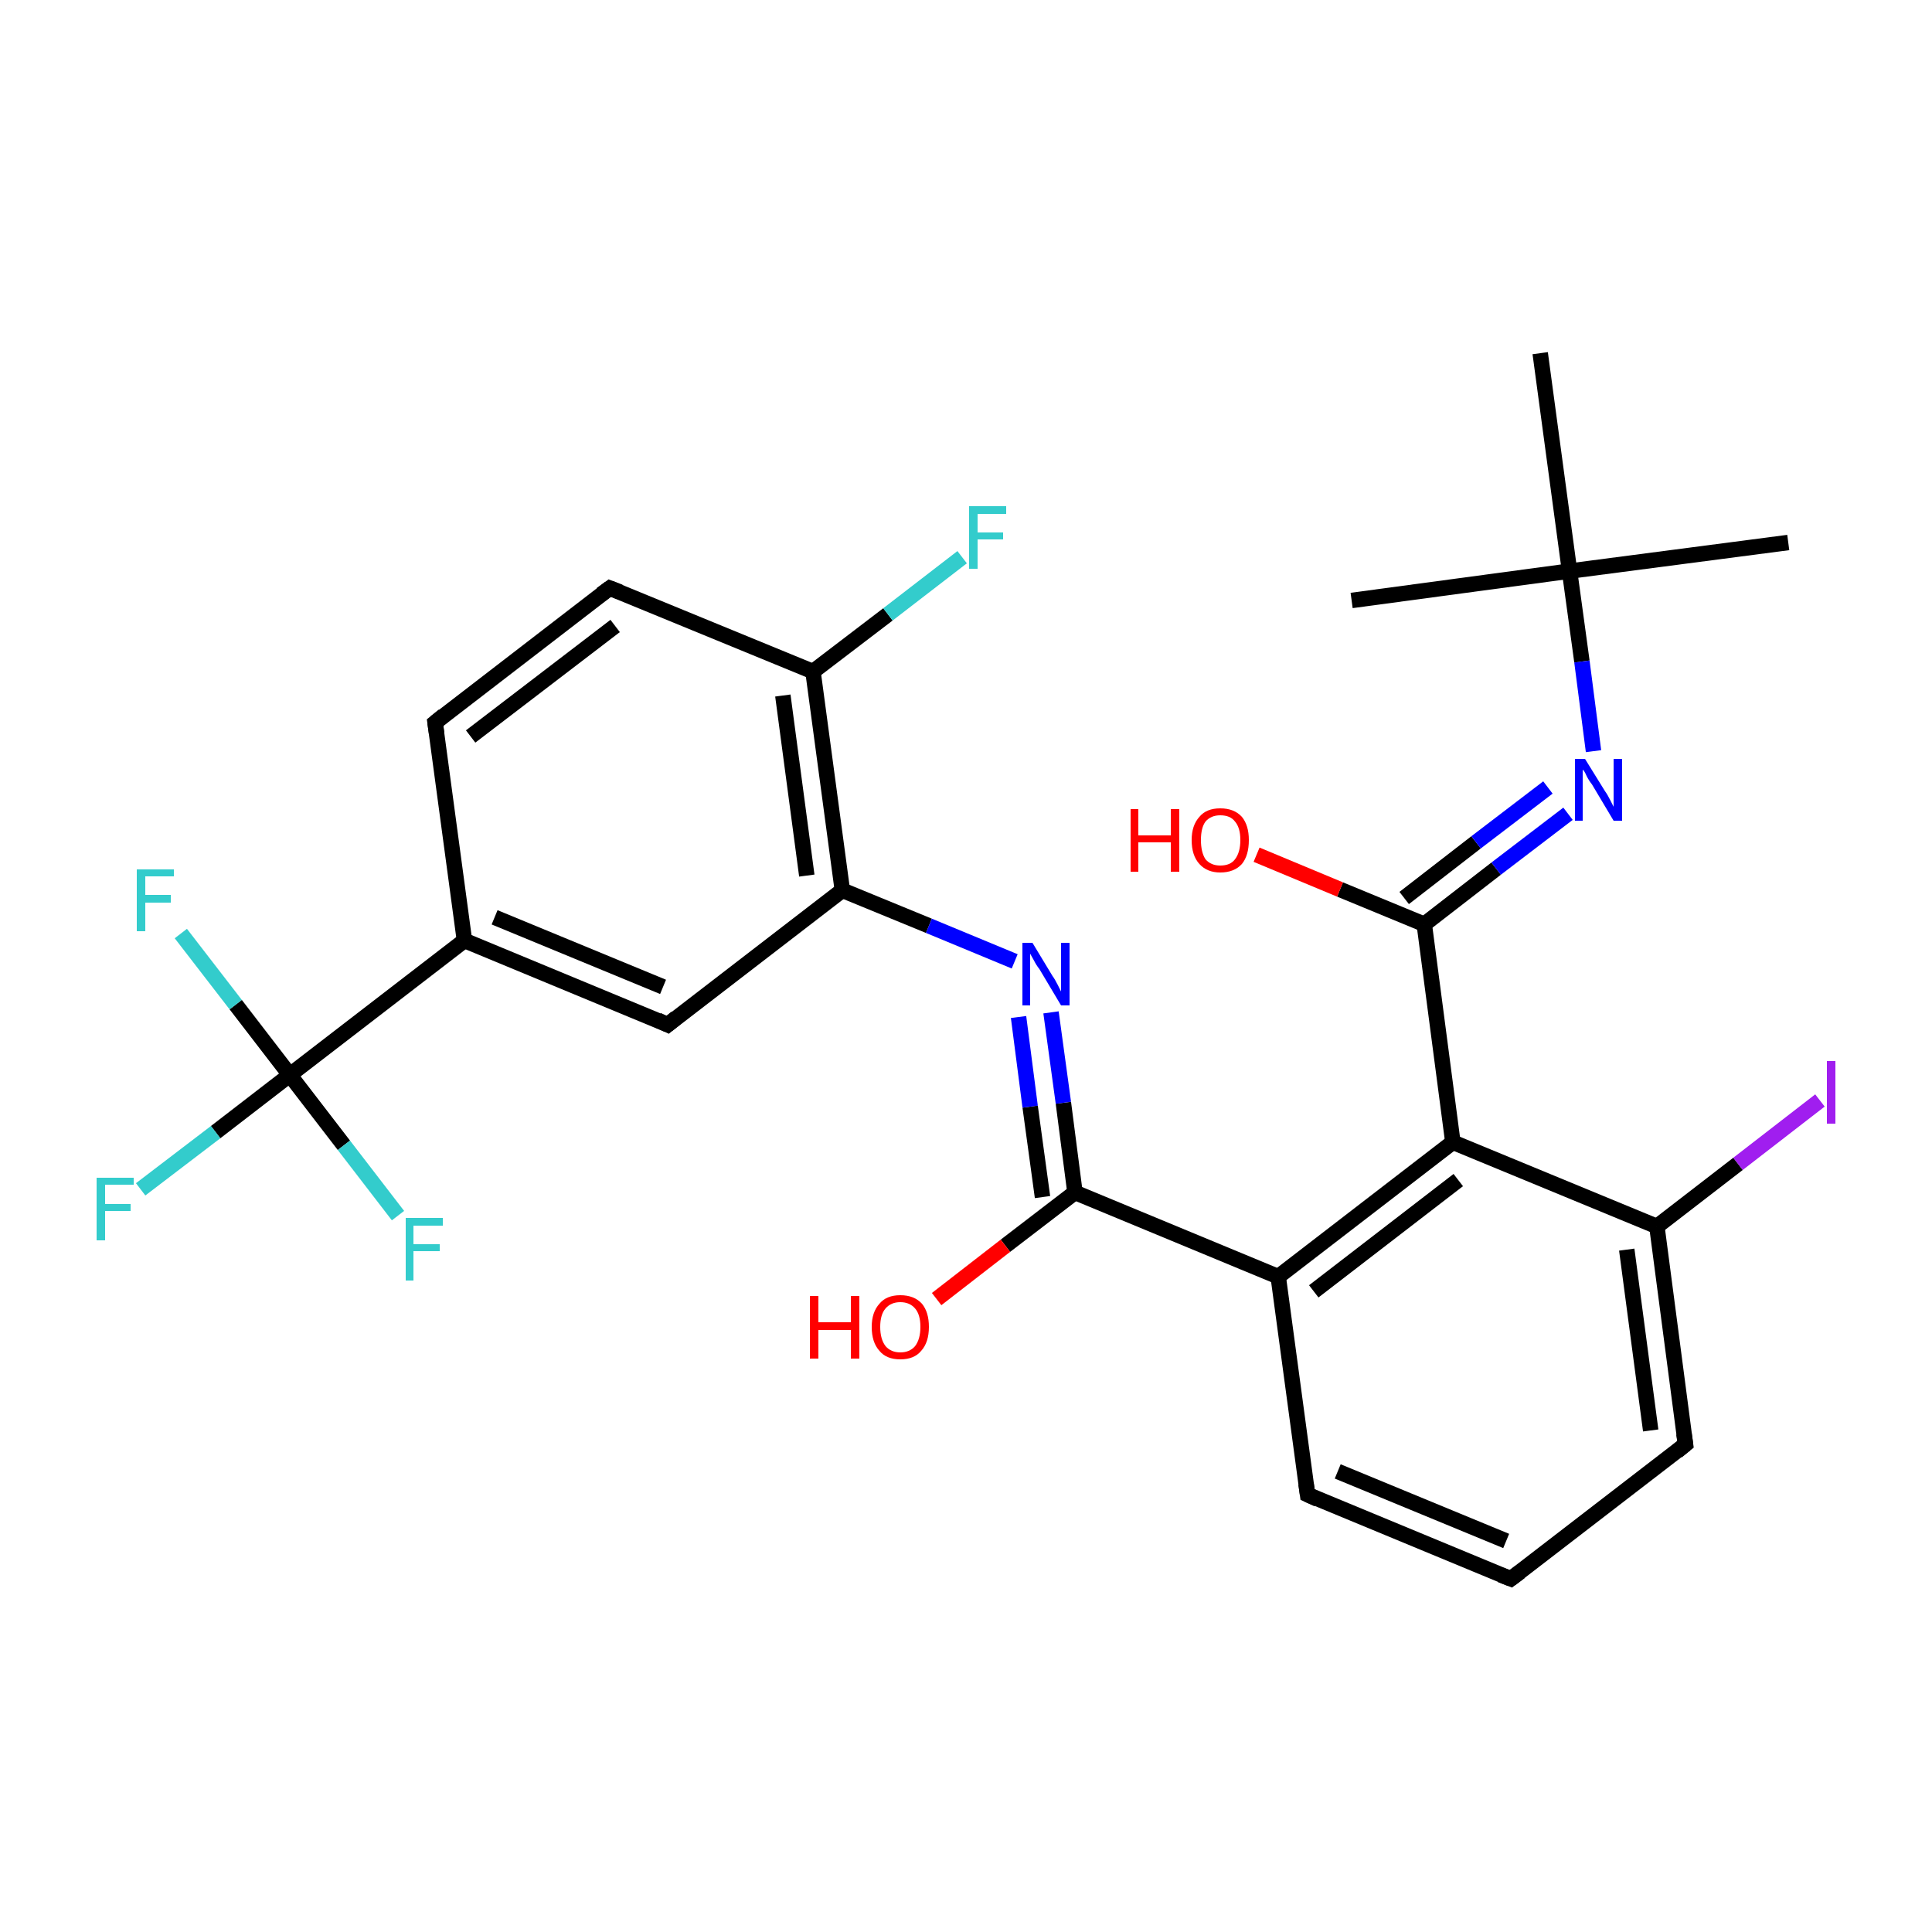<?xml version='1.0' encoding='iso-8859-1'?>
<svg version='1.1' baseProfile='full'
              xmlns='http://www.w3.org/2000/svg'
                      xmlns:rdkit='http://www.rdkit.org/xml'
                      xmlns:xlink='http://www.w3.org/1999/xlink'
                  xml:space='preserve'
width='250px' height='250px' viewBox='0 0 250 250'>
<!-- END OF HEADER -->
<rect style='opacity:1.0;fill:#FFFFFF;stroke:none' width='250.0' height='250.0' x='0.0' y='0.0'> </rect>
<path class='bond-0 atom-0 atom-17' d='M 231.4,70.2 L 203.1,73.9' style='fill:none;fill-rule:evenodd;stroke:#000000;stroke-width:2.0px;stroke-linecap:butt;stroke-linejoin:miter;stroke-opacity:1' />
<path class='bond-1 atom-1 atom-17' d='M 174.9,77.7 L 203.1,73.9' style='fill:none;fill-rule:evenodd;stroke:#000000;stroke-width:2.0px;stroke-linecap:butt;stroke-linejoin:miter;stroke-opacity:1' />
<path class='bond-2 atom-2 atom-17' d='M 199.3,45.7 L 203.1,73.9' style='fill:none;fill-rule:evenodd;stroke:#000000;stroke-width:2.0px;stroke-linecap:butt;stroke-linejoin:miter;stroke-opacity:1' />
<path class='bond-3 atom-3 atom-4' d='M 195.5,204.3 L 169.2,193.4' style='fill:none;fill-rule:evenodd;stroke:#000000;stroke-width:2.0px;stroke-linecap:butt;stroke-linejoin:miter;stroke-opacity:1' />
<path class='bond-3 atom-3 atom-4' d='M 194.9,199.4 L 173.1,190.4' style='fill:none;fill-rule:evenodd;stroke:#000000;stroke-width:2.0px;stroke-linecap:butt;stroke-linejoin:miter;stroke-opacity:1' />
<path class='bond-4 atom-3 atom-5' d='M 195.5,204.3 L 218.1,186.9' style='fill:none;fill-rule:evenodd;stroke:#000000;stroke-width:2.0px;stroke-linecap:butt;stroke-linejoin:miter;stroke-opacity:1' />
<path class='bond-5 atom-4 atom-10' d='M 169.2,193.4 L 165.4,165.2' style='fill:none;fill-rule:evenodd;stroke:#000000;stroke-width:2.0px;stroke-linecap:butt;stroke-linejoin:miter;stroke-opacity:1' />
<path class='bond-6 atom-5 atom-12' d='M 218.1,186.9 L 214.4,158.7' style='fill:none;fill-rule:evenodd;stroke:#000000;stroke-width:2.0px;stroke-linecap:butt;stroke-linejoin:miter;stroke-opacity:1' />
<path class='bond-6 atom-5 atom-12' d='M 213.6,185.1 L 210.5,161.7' style='fill:none;fill-rule:evenodd;stroke:#000000;stroke-width:2.0px;stroke-linecap:butt;stroke-linejoin:miter;stroke-opacity:1' />
<path class='bond-7 atom-6 atom-7' d='M 56.3,93.5 L 78.9,76.1' style='fill:none;fill-rule:evenodd;stroke:#000000;stroke-width:2.0px;stroke-linecap:butt;stroke-linejoin:miter;stroke-opacity:1' />
<path class='bond-7 atom-6 atom-7' d='M 60.9,95.3 L 79.6,81.0' style='fill:none;fill-rule:evenodd;stroke:#000000;stroke-width:2.0px;stroke-linecap:butt;stroke-linejoin:miter;stroke-opacity:1' />
<path class='bond-8 atom-6 atom-9' d='M 56.3,93.5 L 60.1,121.7' style='fill:none;fill-rule:evenodd;stroke:#000000;stroke-width:2.0px;stroke-linecap:butt;stroke-linejoin:miter;stroke-opacity:1' />
<path class='bond-9 atom-7 atom-11' d='M 78.9,76.1 L 105.2,86.9' style='fill:none;fill-rule:evenodd;stroke:#000000;stroke-width:2.0px;stroke-linecap:butt;stroke-linejoin:miter;stroke-opacity:1' />
<path class='bond-10 atom-8 atom-9' d='M 86.4,132.6 L 60.1,121.7' style='fill:none;fill-rule:evenodd;stroke:#000000;stroke-width:2.0px;stroke-linecap:butt;stroke-linejoin:miter;stroke-opacity:1' />
<path class='bond-10 atom-8 atom-9' d='M 85.8,127.7 L 64.0,118.7' style='fill:none;fill-rule:evenodd;stroke:#000000;stroke-width:2.0px;stroke-linecap:butt;stroke-linejoin:miter;stroke-opacity:1' />
<path class='bond-11 atom-8 atom-13' d='M 86.4,132.6 L 109.0,115.2' style='fill:none;fill-rule:evenodd;stroke:#000000;stroke-width:2.0px;stroke-linecap:butt;stroke-linejoin:miter;stroke-opacity:1' />
<path class='bond-12 atom-9 atom-18' d='M 60.1,121.7 L 37.5,139.1' style='fill:none;fill-rule:evenodd;stroke:#000000;stroke-width:2.0px;stroke-linecap:butt;stroke-linejoin:miter;stroke-opacity:1' />
<path class='bond-13 atom-10 atom-14' d='M 165.4,165.2 L 188.0,147.8' style='fill:none;fill-rule:evenodd;stroke:#000000;stroke-width:2.0px;stroke-linecap:butt;stroke-linejoin:miter;stroke-opacity:1' />
<path class='bond-13 atom-10 atom-14' d='M 170.0,167.1 L 188.7,152.7' style='fill:none;fill-rule:evenodd;stroke:#000000;stroke-width:2.0px;stroke-linecap:butt;stroke-linejoin:miter;stroke-opacity:1' />
<path class='bond-14 atom-10 atom-15' d='M 165.4,165.2 L 139.1,154.3' style='fill:none;fill-rule:evenodd;stroke:#000000;stroke-width:2.0px;stroke-linecap:butt;stroke-linejoin:miter;stroke-opacity:1' />
<path class='bond-15 atom-11 atom-13' d='M 105.2,86.9 L 109.0,115.2' style='fill:none;fill-rule:evenodd;stroke:#000000;stroke-width:2.0px;stroke-linecap:butt;stroke-linejoin:miter;stroke-opacity:1' />
<path class='bond-15 atom-11 atom-13' d='M 101.3,90.0 L 104.4,113.3' style='fill:none;fill-rule:evenodd;stroke:#000000;stroke-width:2.0px;stroke-linecap:butt;stroke-linejoin:miter;stroke-opacity:1' />
<path class='bond-16 atom-11 atom-19' d='M 105.2,86.9 L 114.9,79.5' style='fill:none;fill-rule:evenodd;stroke:#000000;stroke-width:2.0px;stroke-linecap:butt;stroke-linejoin:miter;stroke-opacity:1' />
<path class='bond-16 atom-11 atom-19' d='M 114.9,79.5 L 124.5,72.1' style='fill:none;fill-rule:evenodd;stroke:#33CCCC;stroke-width:2.0px;stroke-linecap:butt;stroke-linejoin:miter;stroke-opacity:1' />
<path class='bond-17 atom-12 atom-14' d='M 214.4,158.7 L 188.0,147.8' style='fill:none;fill-rule:evenodd;stroke:#000000;stroke-width:2.0px;stroke-linecap:butt;stroke-linejoin:miter;stroke-opacity:1' />
<path class='bond-18 atom-12 atom-23' d='M 214.4,158.7 L 224.9,150.6' style='fill:none;fill-rule:evenodd;stroke:#000000;stroke-width:2.0px;stroke-linecap:butt;stroke-linejoin:miter;stroke-opacity:1' />
<path class='bond-18 atom-12 atom-23' d='M 224.9,150.6 L 235.5,142.4' style='fill:none;fill-rule:evenodd;stroke:#A01EEF;stroke-width:2.0px;stroke-linecap:butt;stroke-linejoin:miter;stroke-opacity:1' />
<path class='bond-19 atom-13 atom-24' d='M 109.0,115.2 L 120.2,119.8' style='fill:none;fill-rule:evenodd;stroke:#000000;stroke-width:2.0px;stroke-linecap:butt;stroke-linejoin:miter;stroke-opacity:1' />
<path class='bond-19 atom-13 atom-24' d='M 120.2,119.8 L 131.3,124.4' style='fill:none;fill-rule:evenodd;stroke:#0000FF;stroke-width:2.0px;stroke-linecap:butt;stroke-linejoin:miter;stroke-opacity:1' />
<path class='bond-20 atom-14 atom-16' d='M 188.0,147.8 L 184.3,119.6' style='fill:none;fill-rule:evenodd;stroke:#000000;stroke-width:2.0px;stroke-linecap:butt;stroke-linejoin:miter;stroke-opacity:1' />
<path class='bond-21 atom-15 atom-24' d='M 139.1,154.3 L 137.6,142.7' style='fill:none;fill-rule:evenodd;stroke:#000000;stroke-width:2.0px;stroke-linecap:butt;stroke-linejoin:miter;stroke-opacity:1' />
<path class='bond-21 atom-15 atom-24' d='M 137.6,142.7 L 136.0,131.0' style='fill:none;fill-rule:evenodd;stroke:#0000FF;stroke-width:2.0px;stroke-linecap:butt;stroke-linejoin:miter;stroke-opacity:1' />
<path class='bond-21 atom-15 atom-24' d='M 134.9,154.9 L 133.3,143.2' style='fill:none;fill-rule:evenodd;stroke:#000000;stroke-width:2.0px;stroke-linecap:butt;stroke-linejoin:miter;stroke-opacity:1' />
<path class='bond-21 atom-15 atom-24' d='M 133.3,143.2 L 131.8,131.6' style='fill:none;fill-rule:evenodd;stroke:#0000FF;stroke-width:2.0px;stroke-linecap:butt;stroke-linejoin:miter;stroke-opacity:1' />
<path class='bond-22 atom-15 atom-26' d='M 139.1,154.3 L 130.1,161.2' style='fill:none;fill-rule:evenodd;stroke:#000000;stroke-width:2.0px;stroke-linecap:butt;stroke-linejoin:miter;stroke-opacity:1' />
<path class='bond-22 atom-15 atom-26' d='M 130.1,161.2 L 121.2,168.1' style='fill:none;fill-rule:evenodd;stroke:#FF0000;stroke-width:2.0px;stroke-linecap:butt;stroke-linejoin:miter;stroke-opacity:1' />
<path class='bond-23 atom-16 atom-25' d='M 184.3,119.6 L 193.6,112.4' style='fill:none;fill-rule:evenodd;stroke:#000000;stroke-width:2.0px;stroke-linecap:butt;stroke-linejoin:miter;stroke-opacity:1' />
<path class='bond-23 atom-16 atom-25' d='M 193.6,112.4 L 202.9,105.3' style='fill:none;fill-rule:evenodd;stroke:#0000FF;stroke-width:2.0px;stroke-linecap:butt;stroke-linejoin:miter;stroke-opacity:1' />
<path class='bond-23 atom-16 atom-25' d='M 181.7,116.2 L 191.0,109.0' style='fill:none;fill-rule:evenodd;stroke:#000000;stroke-width:2.0px;stroke-linecap:butt;stroke-linejoin:miter;stroke-opacity:1' />
<path class='bond-23 atom-16 atom-25' d='M 191.0,109.0 L 200.3,101.9' style='fill:none;fill-rule:evenodd;stroke:#0000FF;stroke-width:2.0px;stroke-linecap:butt;stroke-linejoin:miter;stroke-opacity:1' />
<path class='bond-24 atom-16 atom-27' d='M 184.3,119.6 L 173.4,115.1' style='fill:none;fill-rule:evenodd;stroke:#000000;stroke-width:2.0px;stroke-linecap:butt;stroke-linejoin:miter;stroke-opacity:1' />
<path class='bond-24 atom-16 atom-27' d='M 173.4,115.1 L 162.6,110.6' style='fill:none;fill-rule:evenodd;stroke:#FF0000;stroke-width:2.0px;stroke-linecap:butt;stroke-linejoin:miter;stroke-opacity:1' />
<path class='bond-25 atom-17 atom-25' d='M 203.1,73.9 L 204.7,85.6' style='fill:none;fill-rule:evenodd;stroke:#000000;stroke-width:2.0px;stroke-linecap:butt;stroke-linejoin:miter;stroke-opacity:1' />
<path class='bond-25 atom-17 atom-25' d='M 204.7,85.6 L 206.2,97.2' style='fill:none;fill-rule:evenodd;stroke:#0000FF;stroke-width:2.0px;stroke-linecap:butt;stroke-linejoin:miter;stroke-opacity:1' />
<path class='bond-26 atom-18 atom-20' d='M 37.5,139.1 L 27.9,146.5' style='fill:none;fill-rule:evenodd;stroke:#000000;stroke-width:2.0px;stroke-linecap:butt;stroke-linejoin:miter;stroke-opacity:1' />
<path class='bond-26 atom-18 atom-20' d='M 27.9,146.5 L 18.2,153.9' style='fill:none;fill-rule:evenodd;stroke:#33CCCC;stroke-width:2.0px;stroke-linecap:butt;stroke-linejoin:miter;stroke-opacity:1' />
<path class='bond-27 atom-18 atom-21' d='M 37.5,139.1 L 30.5,130.0' style='fill:none;fill-rule:evenodd;stroke:#000000;stroke-width:2.0px;stroke-linecap:butt;stroke-linejoin:miter;stroke-opacity:1' />
<path class='bond-27 atom-18 atom-21' d='M 30.5,130.0 L 23.4,120.8' style='fill:none;fill-rule:evenodd;stroke:#33CCCC;stroke-width:2.0px;stroke-linecap:butt;stroke-linejoin:miter;stroke-opacity:1' />
<path class='bond-28 atom-18 atom-22' d='M 37.5,139.1 L 44.5,148.2' style='fill:none;fill-rule:evenodd;stroke:#000000;stroke-width:2.0px;stroke-linecap:butt;stroke-linejoin:miter;stroke-opacity:1' />
<path class='bond-28 atom-18 atom-22' d='M 44.5,148.2 L 51.5,157.3' style='fill:none;fill-rule:evenodd;stroke:#33CCCC;stroke-width:2.0px;stroke-linecap:butt;stroke-linejoin:miter;stroke-opacity:1' />
<path d='M 194.2,203.8 L 195.5,204.3 L 196.7,203.4' style='fill:none;stroke:#000000;stroke-width:2.0px;stroke-linecap:butt;stroke-linejoin:miter;stroke-opacity:1;' />
<path d='M 170.5,194.0 L 169.2,193.4 L 169.0,192.0' style='fill:none;stroke:#000000;stroke-width:2.0px;stroke-linecap:butt;stroke-linejoin:miter;stroke-opacity:1;' />
<path d='M 217.0,187.8 L 218.1,186.9 L 217.9,185.5' style='fill:none;stroke:#000000;stroke-width:2.0px;stroke-linecap:butt;stroke-linejoin:miter;stroke-opacity:1;' />
<path d='M 57.4,92.6 L 56.3,93.5 L 56.5,94.9' style='fill:none;stroke:#000000;stroke-width:2.0px;stroke-linecap:butt;stroke-linejoin:miter;stroke-opacity:1;' />
<path d='M 77.8,76.9 L 78.9,76.1 L 80.2,76.6' style='fill:none;stroke:#000000;stroke-width:2.0px;stroke-linecap:butt;stroke-linejoin:miter;stroke-opacity:1;' />
<path d='M 85.1,132.0 L 86.4,132.6 L 87.5,131.7' style='fill:none;stroke:#000000;stroke-width:2.0px;stroke-linecap:butt;stroke-linejoin:miter;stroke-opacity:1;' />
<path class='atom-19' d='M 125.4 65.5
L 130.2 65.5
L 130.2 66.5
L 126.5 66.5
L 126.5 68.9
L 129.8 68.9
L 129.8 69.8
L 126.5 69.8
L 126.5 73.6
L 125.4 73.6
L 125.4 65.5
' fill='#33CCCC'/>
<path class='atom-20' d='M 12.5 152.4
L 17.3 152.4
L 17.3 153.3
L 13.6 153.3
L 13.6 155.8
L 16.9 155.8
L 16.9 156.7
L 13.6 156.7
L 13.6 160.5
L 12.5 160.5
L 12.5 152.4
' fill='#33CCCC'/>
<path class='atom-21' d='M 17.7 112.5
L 22.5 112.5
L 22.5 113.4
L 18.8 113.4
L 18.8 115.8
L 22.1 115.8
L 22.1 116.8
L 18.8 116.8
L 18.8 120.5
L 17.7 120.5
L 17.7 112.5
' fill='#33CCCC'/>
<path class='atom-22' d='M 52.5 157.6
L 57.3 157.6
L 57.3 158.6
L 53.5 158.6
L 53.5 161.0
L 56.9 161.0
L 56.9 161.9
L 53.5 161.9
L 53.5 165.7
L 52.5 165.7
L 52.5 157.6
' fill='#33CCCC'/>
<path class='atom-23' d='M 236.4 137.3
L 237.5 137.3
L 237.5 145.4
L 236.4 145.4
L 236.4 137.3
' fill='#A01EEF'/>
<path class='atom-24' d='M 133.6 122.0
L 136.2 126.3
Q 136.5 126.7, 136.9 127.5
Q 137.3 128.3, 137.3 128.3
L 137.3 122.0
L 138.4 122.0
L 138.4 130.1
L 137.3 130.1
L 134.5 125.4
Q 134.1 124.9, 133.8 124.3
Q 133.4 123.6, 133.3 123.4
L 133.3 130.1
L 132.3 130.1
L 132.3 122.0
L 133.6 122.0
' fill='#0000FF'/>
<path class='atom-25' d='M 205.1 98.2
L 207.7 102.4
Q 208.0 102.8, 208.4 103.6
Q 208.8 104.4, 208.8 104.4
L 208.8 98.2
L 209.9 98.2
L 209.9 106.2
L 208.8 106.2
L 206.0 101.5
Q 205.6 101.0, 205.3 100.4
Q 205.0 99.7, 204.8 99.6
L 204.8 106.2
L 203.8 106.2
L 203.8 98.2
L 205.1 98.2
' fill='#0000FF'/>
<path class='atom-26' d='M 104.8 167.7
L 105.9 167.7
L 105.9 171.1
L 110.1 171.1
L 110.1 167.7
L 111.2 167.7
L 111.2 175.8
L 110.1 175.8
L 110.1 172.1
L 105.9 172.1
L 105.9 175.8
L 104.8 175.8
L 104.8 167.7
' fill='#FF0000'/>
<path class='atom-26' d='M 112.8 171.7
Q 112.8 169.8, 113.8 168.7
Q 114.7 167.6, 116.5 167.6
Q 118.3 167.6, 119.3 168.7
Q 120.2 169.8, 120.2 171.7
Q 120.2 173.7, 119.2 174.8
Q 118.3 175.9, 116.5 175.9
Q 114.7 175.9, 113.8 174.8
Q 112.8 173.7, 112.8 171.7
M 116.5 175.0
Q 117.7 175.0, 118.4 174.2
Q 119.1 173.3, 119.1 171.7
Q 119.1 170.1, 118.4 169.3
Q 117.7 168.5, 116.5 168.5
Q 115.3 168.5, 114.6 169.3
Q 113.9 170.1, 113.9 171.7
Q 113.9 173.3, 114.6 174.2
Q 115.3 175.0, 116.5 175.0
' fill='#FF0000'/>
<path class='atom-27' d='M 146.3 104.7
L 147.3 104.7
L 147.3 108.1
L 151.5 108.1
L 151.5 104.7
L 152.6 104.7
L 152.6 112.8
L 151.5 112.8
L 151.5 109.0
L 147.3 109.0
L 147.3 112.8
L 146.3 112.8
L 146.3 104.7
' fill='#FF0000'/>
<path class='atom-27' d='M 154.2 108.7
Q 154.2 106.8, 155.2 105.7
Q 156.1 104.6, 157.9 104.6
Q 159.7 104.6, 160.7 105.7
Q 161.6 106.8, 161.6 108.7
Q 161.6 110.7, 160.7 111.8
Q 159.7 112.9, 157.9 112.9
Q 156.2 112.9, 155.2 111.8
Q 154.2 110.7, 154.2 108.7
M 157.9 112.0
Q 159.2 112.0, 159.8 111.2
Q 160.5 110.3, 160.5 108.7
Q 160.5 107.1, 159.8 106.3
Q 159.2 105.5, 157.9 105.5
Q 156.7 105.5, 156.0 106.3
Q 155.4 107.1, 155.4 108.7
Q 155.4 110.3, 156.0 111.2
Q 156.7 112.0, 157.9 112.0
' fill='#FF0000'/>
</svg>
